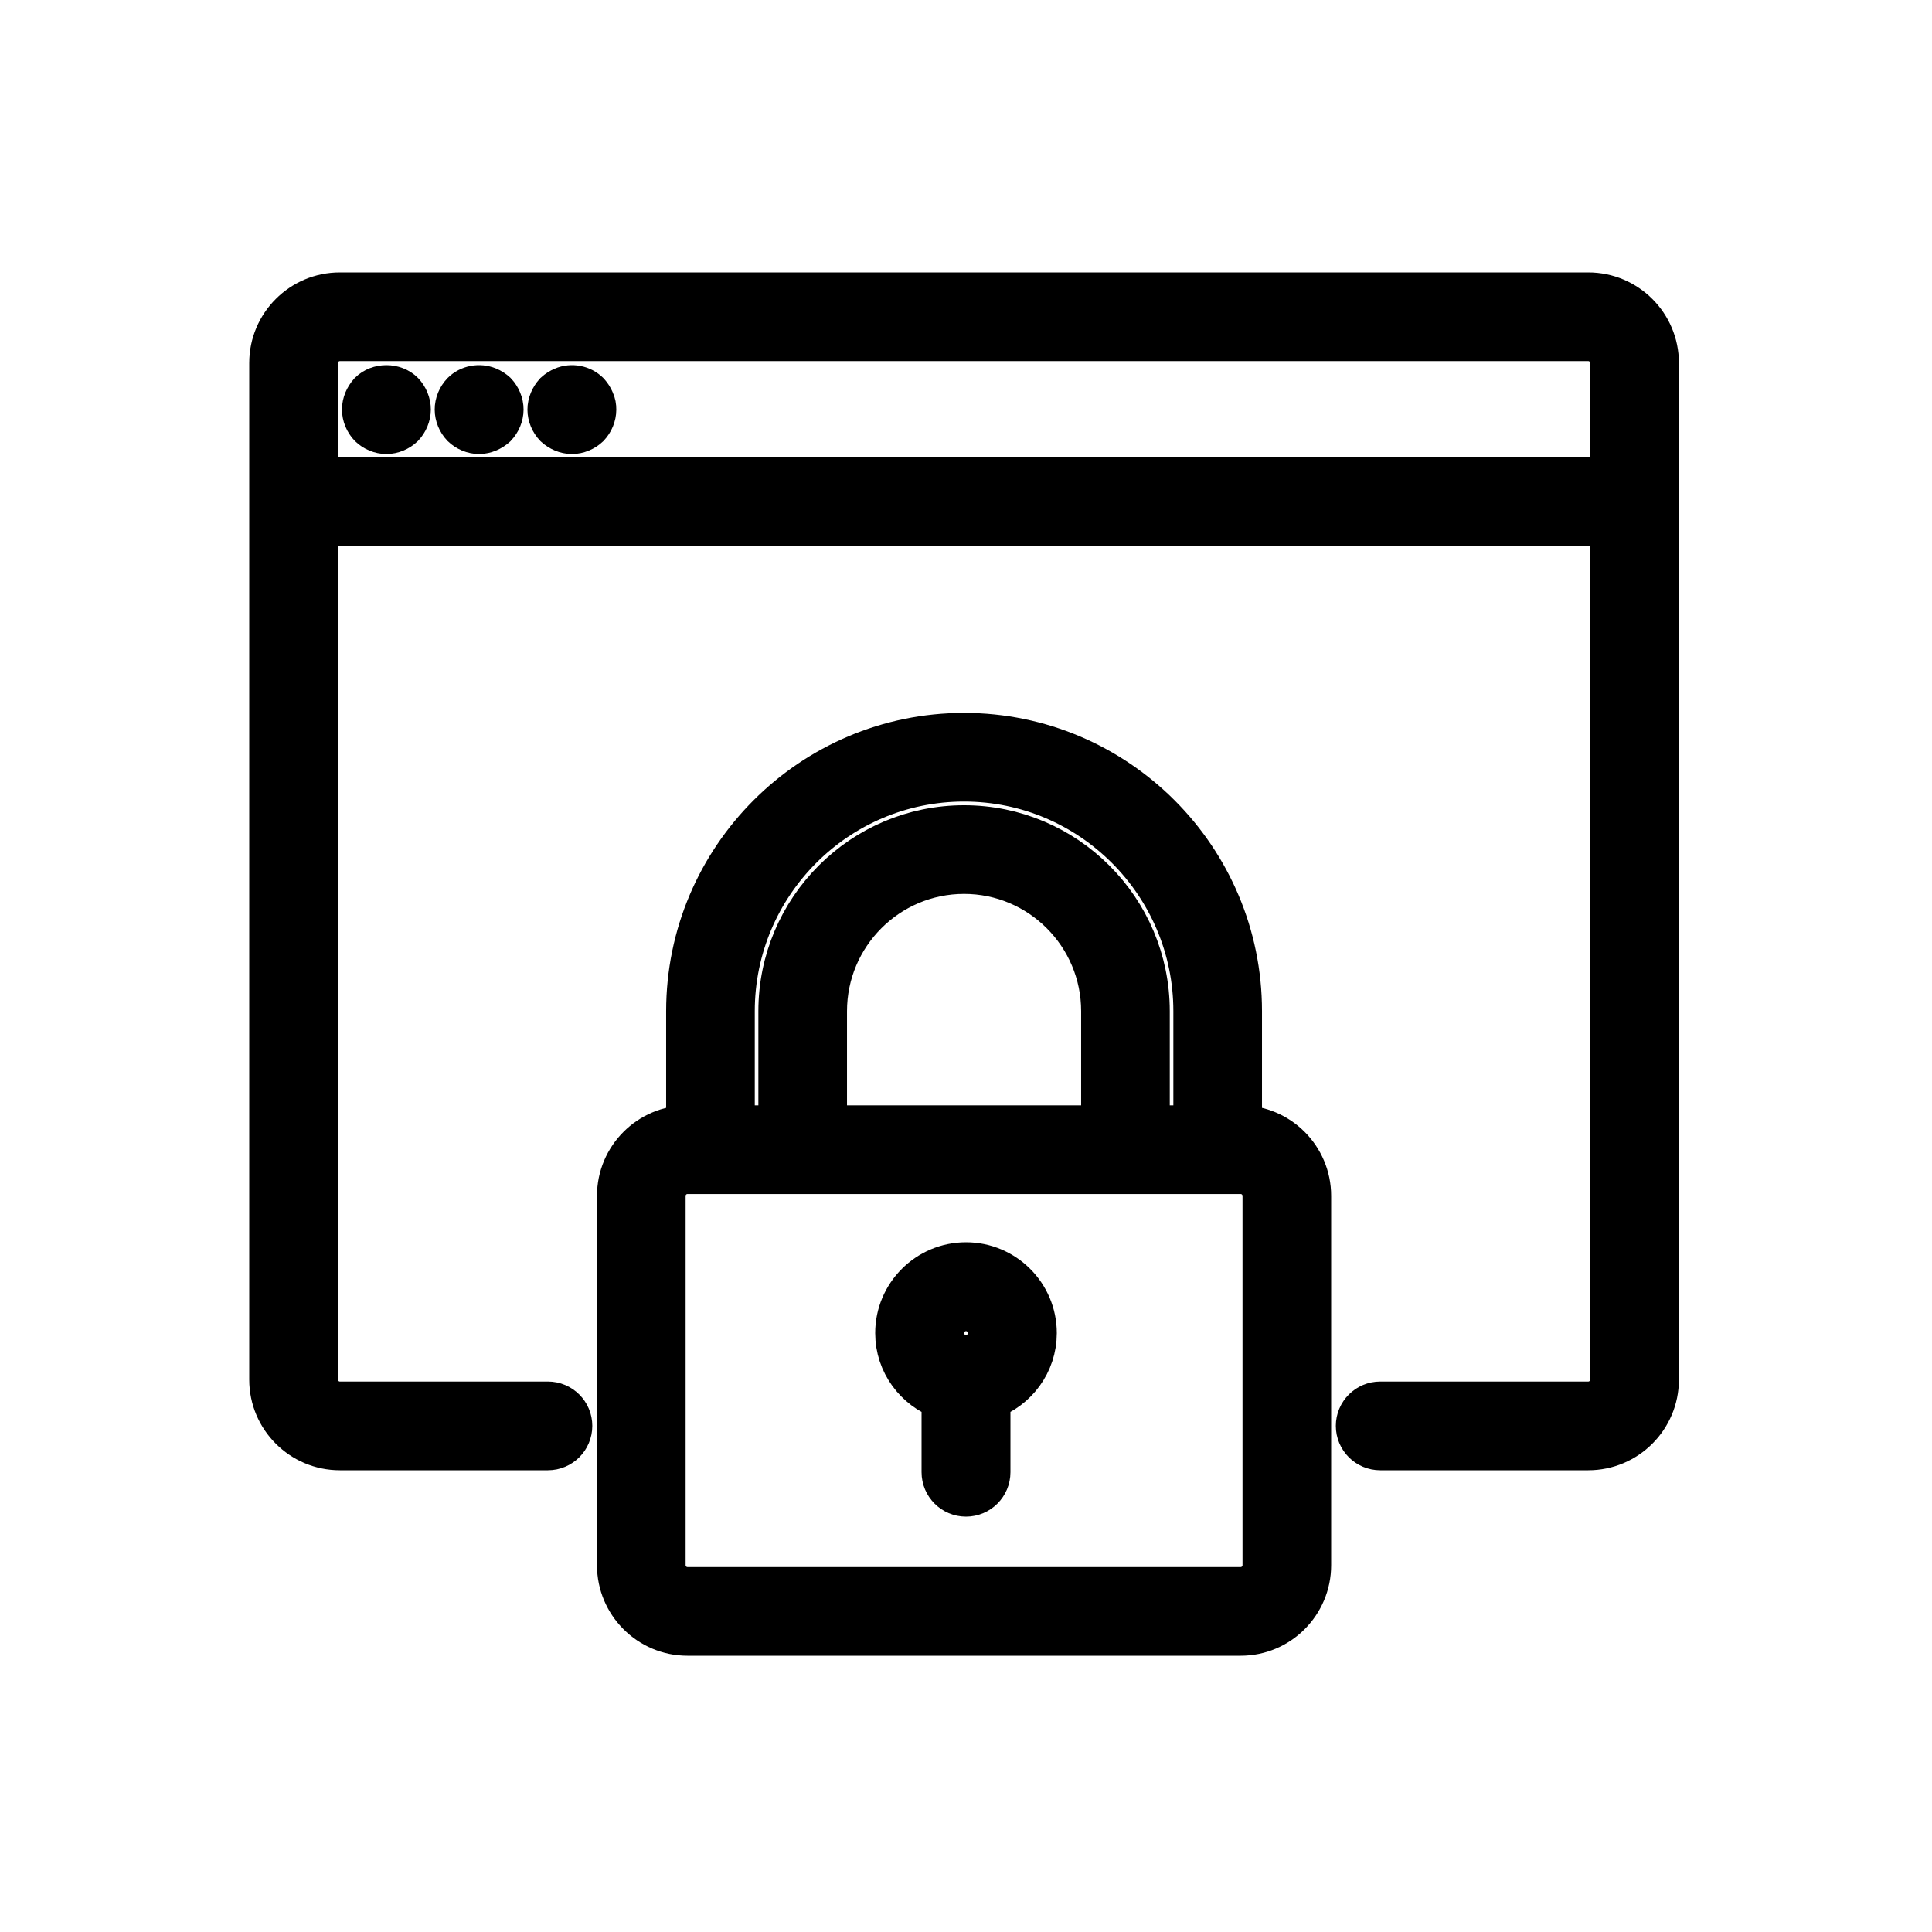 <svg width="500" height="500" viewBox="0 0 500 500" fill="none" xmlns="http://www.w3.org/2000/svg">
<path d="M411.052 76H87.948C78.053 76 70 84.049 70 93.939V357.061C70 366.951 78.053 375 87.948 375H141.802C145.103 375 147.788 372.327 147.788 369.017C147.788 365.718 145.103 363.044 141.802 363.044H87.948C84.656 363.044 81.972 360.361 81.972 357.061V135.798H417.028V357.061C417.028 360.361 414.344 363.044 411.052 363.044H357.198C353.897 363.044 351.212 365.718 351.212 369.017C351.212 372.327 353.897 375 357.198 375H411.052C420.947 375 429 366.951 429 357.061V93.939C429 84.049 420.947 76 411.052 76ZM81.972 123.842V93.939C81.972 90.648 84.656 87.956 87.948 87.956H411.052C414.344 87.956 417.028 90.648 417.028 93.939V123.842H81.972Z" fill="black" stroke="black" stroke-width="11"/>
<path d="M95.744 101.671C95.2 102.275 94.778 102.946 94.478 103.663C94.178 104.39 94 105.174 94 105.967C94 107.534 94.656 109.101 95.744 110.253C96.878 111.339 98.434 112 100 112C101.556 112 103.122 111.339 104.256 110.253C105.334 109.101 106 107.534 106 105.967C106 104.39 105.334 102.823 104.256 101.671C102.034 99.443 97.956 99.443 95.744 101.671Z" fill="black" stroke="black" stroke-width="11"/>
<path d="M126.278 100.449C124.056 99.546 121.422 100.025 119.744 101.709C118.656 102.857 118 104.418 118 105.989C118 107.551 118.656 109.112 119.744 110.26C120.878 111.342 122.434 112 124 112C124.778 112 125.556 111.821 126.278 111.52C127 111.219 127.656 110.796 128.256 110.26C129.334 109.112 130 107.551 130 105.989C130 104.418 129.334 102.857 128.256 101.709C127.656 101.173 127 100.75 126.278 100.449Z" fill="black" stroke="black" stroke-width="11"/>
<path d="M152.264 101.731C150.585 100.05 147.939 99.515 145.715 100.473C145.002 100.773 144.336 101.196 143.745 101.731C143.201 102.331 142.779 102.998 142.478 103.711C142.178 104.434 142 105.213 142 106.002C142 107.56 142.657 109.118 143.745 110.263C144.336 110.798 145.002 111.221 145.715 111.521C146.438 111.822 147.217 112 148.005 112C149.562 112 151.12 111.343 152.264 110.263C153.343 109.118 154 107.56 154 106.002C154 105.213 153.887 104.434 153.522 103.711C153.221 102.998 152.799 102.331 152.264 101.731Z" fill="black" stroke="black" stroke-width="11"/>
<path d="M249.5 190C210.02 190 177.898 222.164 177.898 261.687V291.562C168.03 291.562 160 299.603 160 309.484V405.078C160 414.959 168.03 423 177.898 423H321.102C330.97 423 339 414.959 339 405.078V309.484C339 299.603 330.97 291.562 321.102 291.562V261.687C321.102 222.164 288.98 190 249.5 190ZM327.062 309.484V405.078C327.062 408.366 324.385 411.055 321.102 411.055H177.898C174.615 411.055 171.938 408.366 171.938 405.078V309.484C171.938 306.196 174.615 303.516 177.898 303.516H321.102C324.385 303.516 327.062 306.196 327.062 309.484ZM285.296 291.562H213.704V261.687C213.704 241.925 229.755 225.843 249.5 225.843C269.245 225.843 285.296 241.925 285.296 261.687V291.562ZM297.235 291.562V261.687C297.235 235.341 275.82 213.899 249.5 213.899C223.18 213.899 201.765 235.341 201.765 261.687V291.562H189.836V261.687C189.836 228.748 216.595 201.945 249.5 201.945C282.405 201.945 309.164 228.748 309.164 261.687V291.562H297.235Z" fill="black" stroke="black" stroke-width="11"/>
<path d="M250 327C240.076 327 232 335.074 232 345.006C232 352.808 237.028 359.41 243.997 361.895V380.998C243.997 384.309 246.689 387 250 387C253.311 387 256.003 384.309 256.003 380.998V361.895C262.972 359.41 268 352.808 268 345.006C268 335.074 259.924 327 250 327ZM250 350.998C246.689 350.998 243.997 348.307 243.997 345.006C243.997 341.695 246.689 339.004 250 339.004C253.311 339.004 256.003 341.695 256.003 345.006C256.003 348.307 253.311 350.998 250 350.998Z" fill="black" stroke="black" stroke-width="11"/>
</svg>
